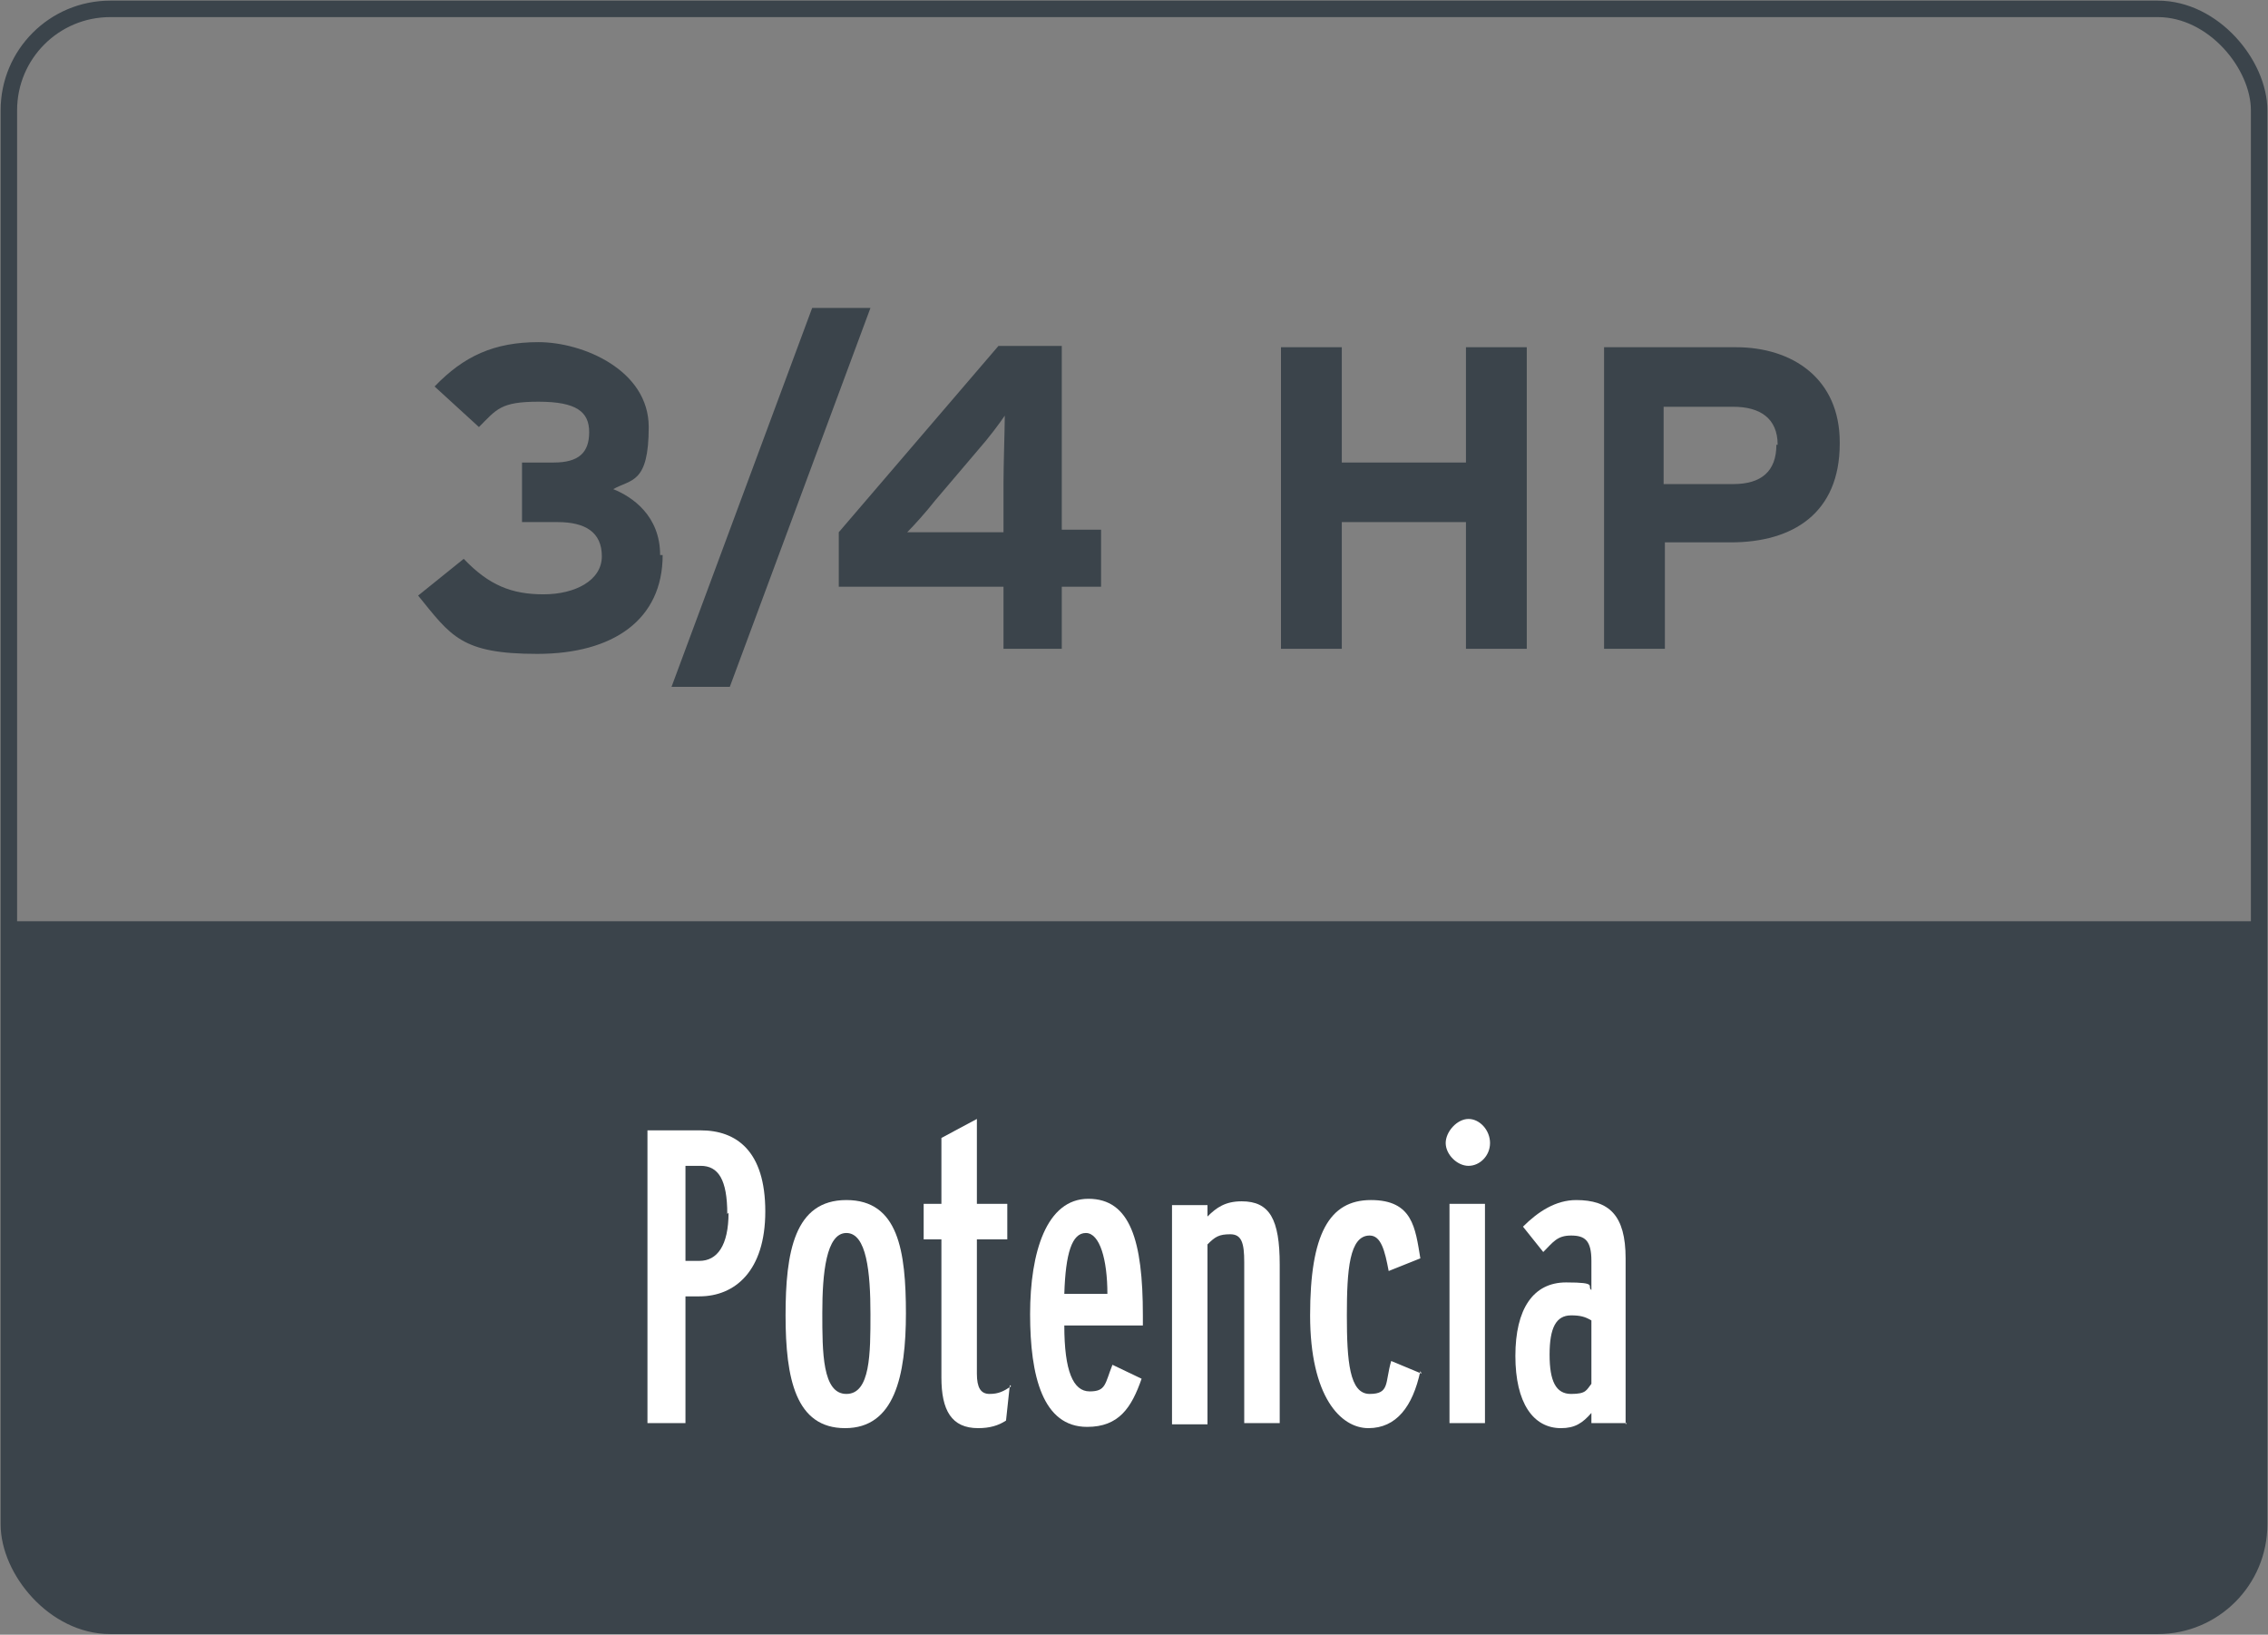 <?xml version="1.0" encoding="UTF-8"?>
<svg id="Capa_1" xmlns="http://www.w3.org/2000/svg" version="1.1" viewBox="0 0 179 129">
  <rect x="0" y="0" width="179" height="129" fill="#808080" stroke="none"/>
  <!-- Generator: Adobe Illustrator 30.0.0, SVG Export Plug-In . SVG Version: 2.1.1 Build 123)  -->
  <defs>
    <style>
      .st0 {
        isolation: isolate;
      }

      .st1 {
        fill: #fff;
      }

      .st2 {
        fill: #3b444b;
      }

      .st3 {
        fill: none;
        stroke: #3b444b;
        stroke-width: 1.3px;
      }
    </style>
  </defs>
  <g id="Back">
    <g id="Back1">
      <g>
        <path class="st2" d="M.8,72.7h177.2v47.4c0,4.2-3.4,7.7-7.7,7.7H8.5c-4.2,0-7.7-3.4-7.7-7.7v-47.4h0Z"/>
        <rect class="st3" x=".7" y=".7" width="177.6" height="127.6" rx="8" ry="8"/>
      </g>
    </g>
  </g>
  <g class="st0">
    <g class="st0">
      <g class="st0">
        <g class="st0">
          <g class="st0">
            <g class="st0">
              <g class="st0">
                <g class="st0">
                  <g class="st0">
                    <g class="st0">
                      <g class="st0">
                        <g class="st0">
                          <g class="st0">
                            <g class="st0">
                              <g class="st0">
                                <g class="st0">
                                  <g class="st0">
                                    <path class="st2" d="M52.3,43.8c0,5.1-3.9,7.8-9.9,7.8s-6.8-1.4-9.4-4.6l3.6-2.9c2,2.1,3.8,2.8,6.3,2.8s4.6-1.1,4.6-3-1.3-2.7-3.5-2.7h-2.8v-4.7h2.5c2,0,2.8-.8,2.8-2.4s-1-2.4-4-2.4-3.3.6-4.7,2l-3.5-3.2c2.3-2.4,4.7-3.5,8.2-3.5s8.7,2.2,8.7,6.7-1.4,4.1-2.8,4.9c1.5.6,3.7,2.1,3.7,5.2Z"/>
                                    <path class="st2" d="M68.7,24.3l-11.1,29.9h-4.6l11.1-29.9h4.6Z"/>
                                    <path class="st2" d="M86.9,46.3h-3.1v4.9h-4.6v-4.9h-13v-4.3l12.6-14.7h5v14.5h3.1v4.4ZM79.3,32.8c-.4.6-1.3,1.8-2.1,2.7l-3.4,4c-.7.9-1.7,2-2.2,2.5.8,0,3.4,0,4.7,0h2.9v-3.9c0-1.4.1-4.3.1-5.2Z"/>
                                    <path class="st2" d="M120.5,51.2h-4.8v-10h-9.8v10h-4.8v-23.8h4.8v9.1h9.8v-9.1h4.8v23.8Z"/>
                                    <path class="st2" d="M145.2,35c0,5.5-3.7,7.8-8.6,7.8h-5.2v8.4h-4.8v-23.8h10.4c4.5,0,8.2,2.5,8.2,7.5ZM140.3,35.1c0-2.1-1.4-3-3.5-3h-5.5v6.1h5.5c2.2,0,3.4-1,3.4-3.1Z"/>
                                  </g>
                                </g>
                              </g>
                            </g>
                          </g>
                        </g>
                      </g>
                    </g>
                  </g>
                </g>
              </g>
            </g>
          </g>
        </g>
      </g>
    </g>
  </g>
  <g class="st0">
    <g class="st0">
      <g class="st0">
        <g class="st0">
          <path class="st1" d="M60.4,95.6c0,4.7-2.4,6.7-5.2,6.7h-1.1v10h-3v-23.1h4.2c2.8,0,5.1,1.6,5.1,6.4ZM57.4,95.8c0-2.7-.7-3.8-2.1-3.8h-1.2v7.5h1.1c1.4,0,2.3-1.2,2.3-3.8Z"/>
          <path class="st1" d="M71.5,103.6c0,5-.9,9.1-4.8,9.1s-4.7-3.9-4.7-8.9.7-9.1,4.8-9.1,4.7,4,4.7,9ZM68.7,103.7c0-3.3-.3-6.4-1.9-6.4s-1.9,3.2-1.9,6.3,0,6.4,1.9,6.4,1.9-3.2,1.9-6.3Z"/>
          <path class="st1" d="M79.7,109.3l-.3,2.8c-.6.4-1.3.6-2.2.6-2.1,0-2.9-1.4-2.9-4v-10.9h-1.4v-2.8h1.4v-5.2l2.8-1.5v6.7h2.4v2.8h-2.4v10.6c0,1.1.3,1.6,1,1.6s1.1-.2,1.7-.6Z"/>
          <path class="st1" d="M90.2,104.6h-6.2c0,3.6.7,5.2,2,5.2s1.2-.6,1.8-2.1l2.3,1.1c-.8,2.3-1.8,3.8-4.3,3.8-3.5,0-4.5-4-4.5-8.9s1.3-9.1,4.6-9.1,4.3,3.3,4.3,9.2v.8ZM87.4,102.1c0-2.7-.6-4.8-1.7-4.8s-1.6,1.6-1.7,4.8h3.5Z"/>
          <path class="st1" d="M101,112.3h-2.8v-12.7c0-1.5-.2-2.2-1.1-2.2s-1.2.2-1.8.8v14.2h-2.8v-17.3h2.8v.9c.7-.7,1.4-1.2,2.7-1.2,2.2,0,3,1.4,3,5v12.7Z"/>
          <path class="st1" d="M112.1,108.2c-.6,2.8-1.9,4.5-4.1,4.5s-4.6-2.5-4.6-8.9,1.5-9.1,4.8-9.1,3.5,2.2,3.9,4.6l-2.5,1c-.3-1.6-.6-2.8-1.5-2.8-1.6,0-1.8,2.7-1.8,6.3s.2,6.2,1.8,6.2,1.2-.9,1.7-2.6l2.4,1Z"/>
          <path class="st1" d="M117.6,90.2c0,1-.8,1.8-1.7,1.8s-1.8-.9-1.8-1.8.9-1.9,1.8-1.9,1.7.9,1.7,1.9ZM117.2,112.3h-2.8v-17.3h2.8v17.3Z"/>
          <path class="st1" d="M128.4,112.3h-2.8v-.8c-.7.8-1.3,1.2-2.4,1.2-2.2,0-3.6-2-3.6-5.7s1.4-5.8,4-5.8,1.6.3,2,.6v-2.3c0-1.6-.5-2-1.6-2s-1.4.5-2.2,1.3l-1.6-2c1.2-1.2,2.6-2.1,4.2-2.1,2.6,0,3.9,1.2,3.9,4.6v13.1ZM125.6,109.2v-5c-.5-.3-.9-.4-1.6-.4-1.2,0-1.7,1-1.7,3.1s.5,3.1,1.7,3.1,1.2-.3,1.6-.8Z"/>
        </g>
      </g>
    </g>
  </g>
</svg>